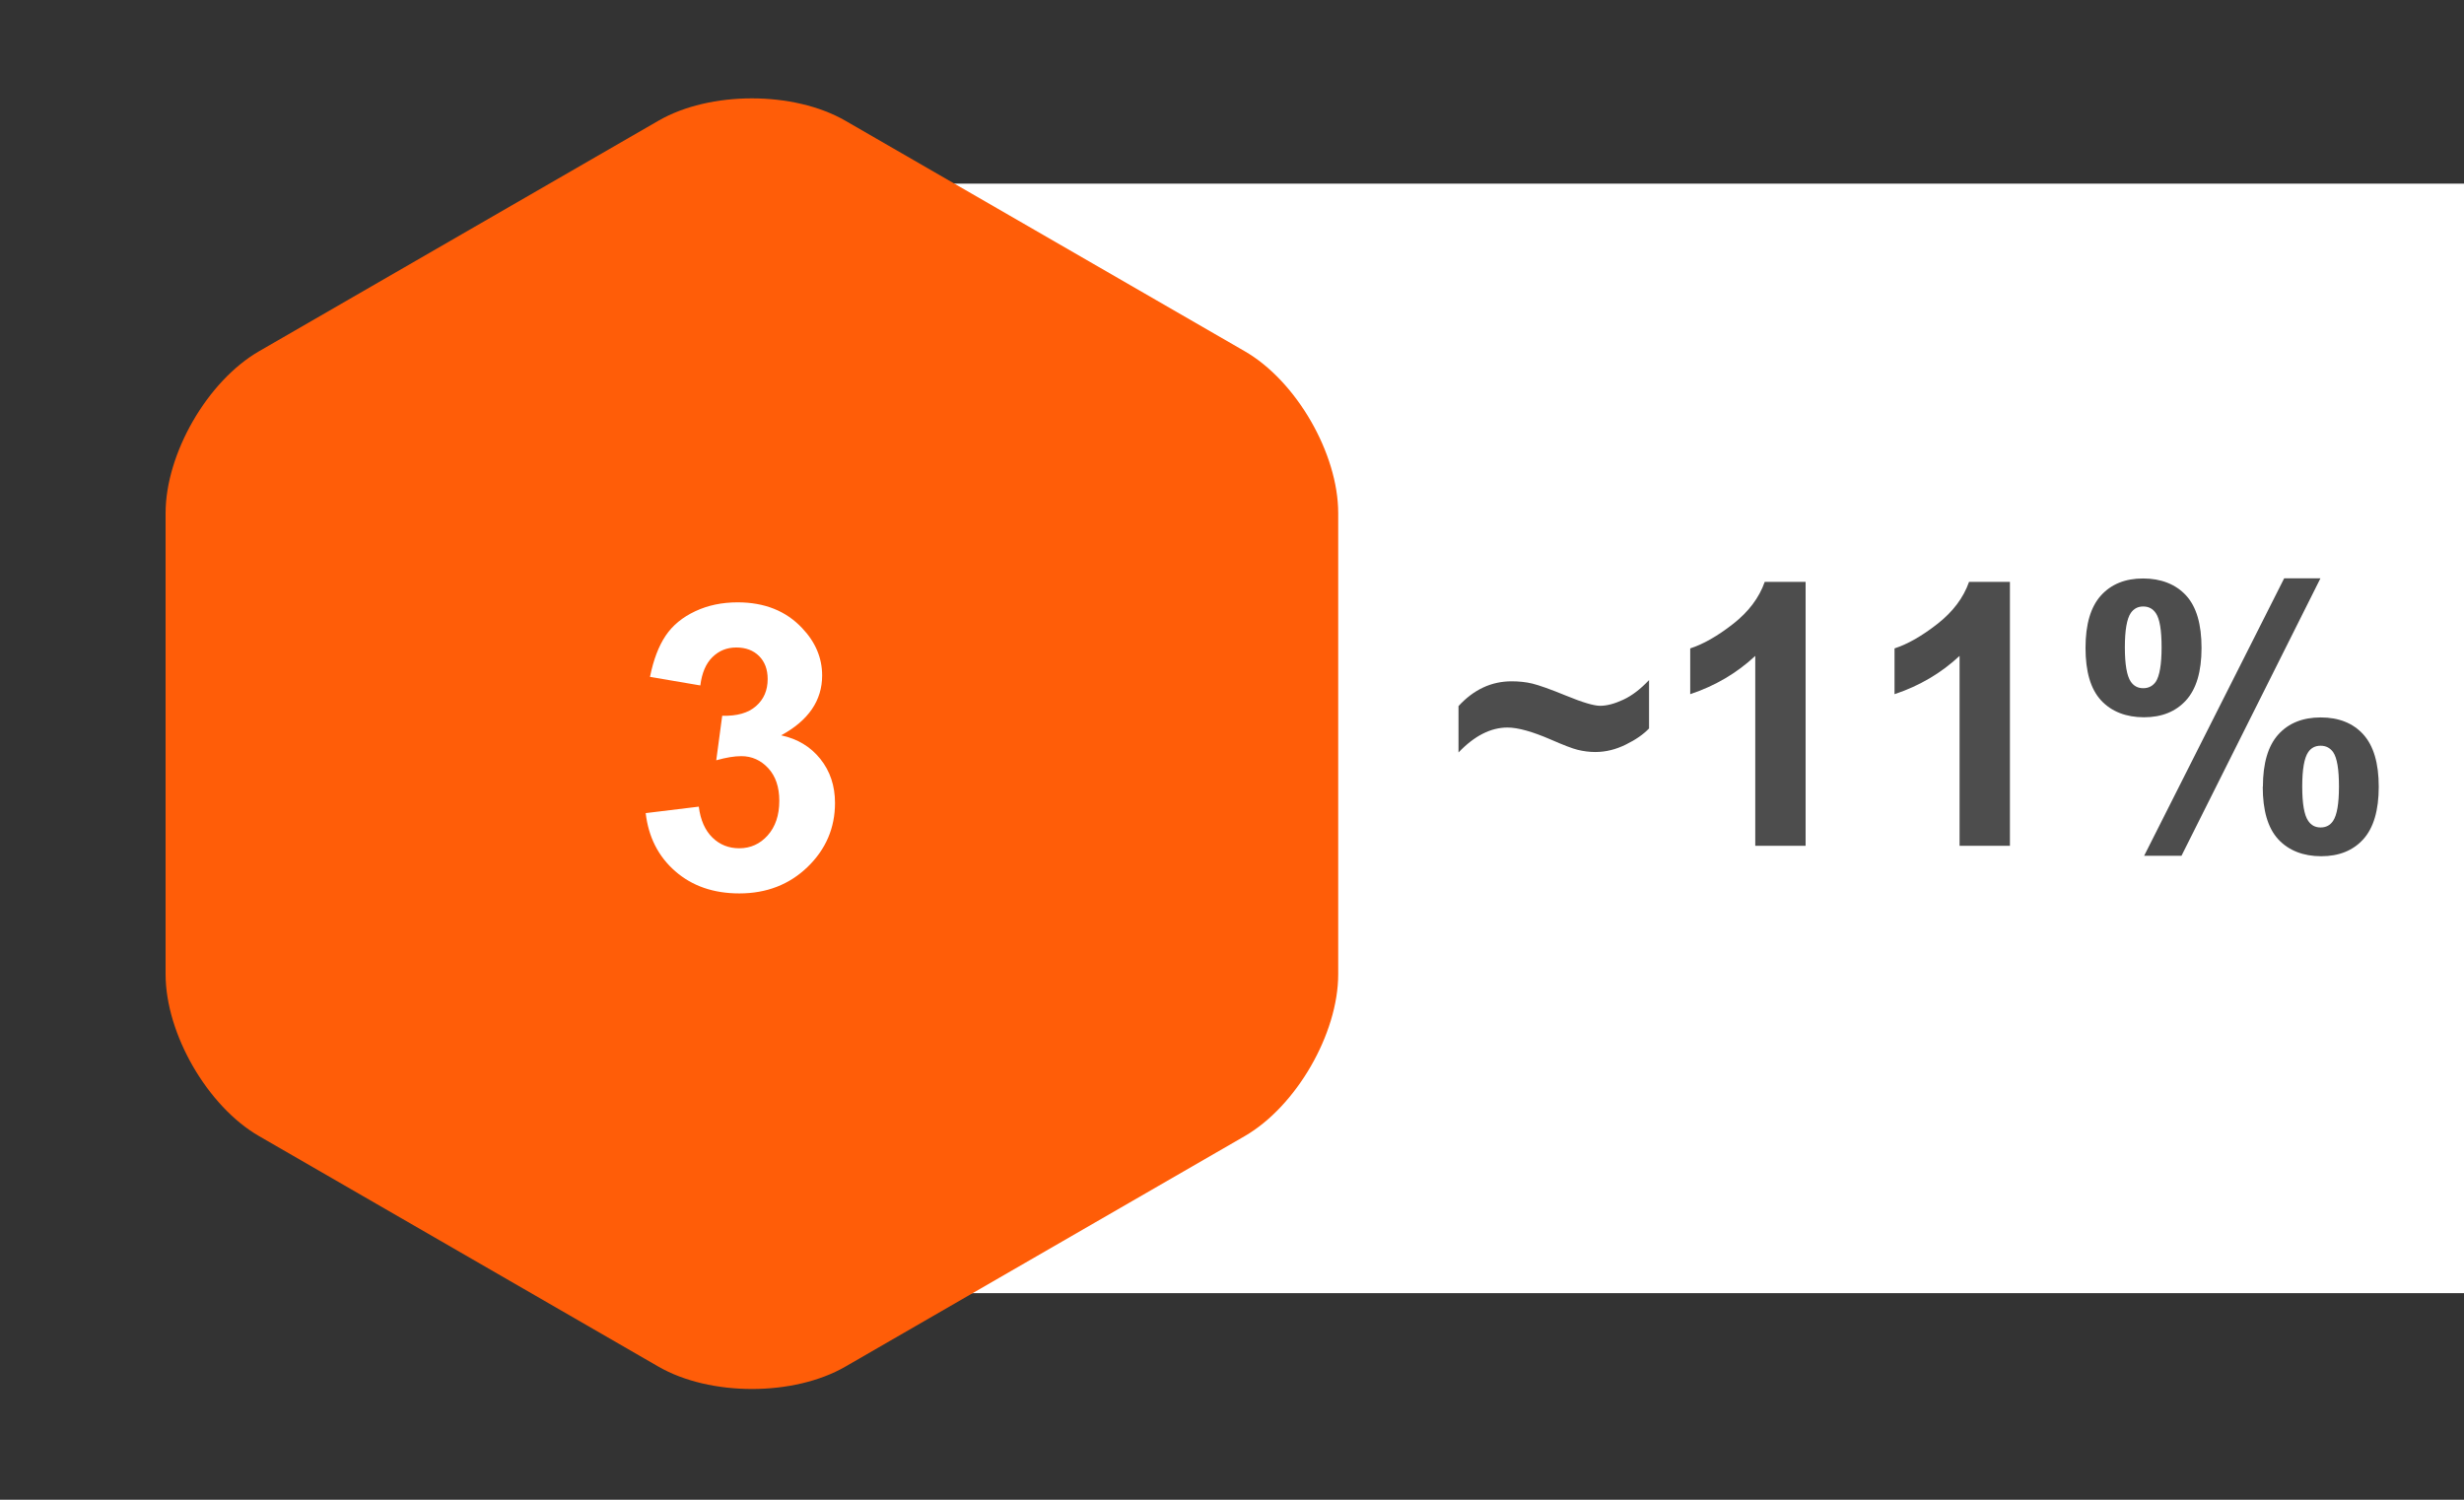 <?xml version="1.0" encoding="UTF-8"?> <svg xmlns="http://www.w3.org/2000/svg" xmlns:xlink="http://www.w3.org/1999/xlink" id="Layer_2" viewBox="0 0 161 98"><rect x="0" y="0" width="161" height="98" fill="#333333" stroke="none"/><defs><clipPath id="clippath"><rect width="98" height="98" style="fill:none;"></rect></clipPath><clipPath id="clippath-1"><rect x="10.82" y="6.43" width="76.62" height="84.34" style="fill:none;"></rect></clipPath></defs><g id="Layer_1-2"><rect x="55.5" y="12" width="105.5" height="72.5" style="fill:#fff;"></rect><g style="clip-path:url(#clippath);"><g style="clip-path:url(#clippath-1);"><path d="M16.93,22.95c-3.38,1.95-6.11,6.69-6.11,10.58v30.13c0,3.9,2.74,8.64,6.11,10.58l26.09,15.06c3.38,1.95,8.85,1.95,12.22,0l26.09-15.06c3.37-1.95,6.11-6.69,6.11-10.58v-30.13c0-3.9-2.74-8.64-6.11-10.58l-26.09-15.06c-3.38-1.95-8.85-1.95-12.22,0l-26.09,15.06Z" style="fill:#ff5d08;"></path></g></g></g><g id="Outline_Text"><path d="M95.3,49.18v-3.04c.99-1.08,2.15-1.62,3.47-1.62.49,0,.95.05,1.36.15s1.16.36,2.23.8,1.8.65,2.19.65c.44,0,.94-.13,1.52-.4s1.13-.7,1.68-1.28v3.16c-.36.38-.86.73-1.51,1.05s-1.31.49-2,.49c-.39,0-.77-.05-1.14-.14s-.96-.32-1.76-.67c-1.2-.52-2.15-.79-2.84-.79-1.09,0-2.16.54-3.2,1.63Z" style="fill:#4d4d4d;"></path><path d="M117.98,55.27h-3.29v-12.41c-1.2,1.12-2.62,1.96-4.25,2.5v-2.99c.86-.28,1.79-.81,2.8-1.6s1.7-1.7,2.07-2.75h2.67v17.25Z" style="fill:#4d4d4d;"></path><path d="M131.33,55.27h-3.29v-12.41c-1.2,1.12-2.62,1.96-4.25,2.5v-2.99c.86-.28,1.79-.81,2.8-1.6s1.7-1.7,2.07-2.75h2.67v17.25Z" style="fill:#4d4d4d;"></path><path d="M136.27,42.33c0-1.54.34-2.68,1.01-3.42s1.59-1.11,2.75-1.11,2.13.37,2.81,1.11,1.01,1.88,1.01,3.43-.34,2.68-1.01,3.42-1.59,1.11-2.75,1.11-2.13-.37-2.81-1.11-1.01-1.88-1.01-3.43ZM138.84,42.3c0,1.12.13,1.87.39,2.25.2.28.46.42.81.42s.62-.14.82-.42c.25-.38.38-1.13.38-2.25s-.12-1.86-.38-2.24c-.2-.29-.47-.43-.82-.43s-.61.14-.81.42c-.26.38-.39,1.13-.39,2.25ZM142.54,55.92h-2.44l9.15-18.13h2.37l-9.08,18.13ZM147.86,51.41c0-1.54.34-2.68,1.01-3.42s1.6-1.11,2.77-1.11,2.11.37,2.78,1.11,1.01,1.88,1.01,3.42-.34,2.69-1.01,3.43-1.59,1.11-2.75,1.11-2.13-.37-2.81-1.11-1.01-1.89-1.01-3.43ZM150.43,51.4c0,1.12.13,1.86.39,2.24.2.29.46.43.81.43s.62-.14.81-.42c.26-.38.39-1.13.39-2.25s-.12-1.87-.38-2.25c-.2-.28-.47-.42-.82-.42s-.62.14-.81.42c-.26.38-.39,1.13-.39,2.25Z" style="fill:#4d4d4d;"></path><path d="M42.21,53.13l3.45-.42c.11.88.41,1.55.89,2.02s1.07.7,1.75.7c.74,0,1.36-.28,1.86-.84s.76-1.31.76-2.26c0-.9-.24-1.61-.72-2.13s-1.07-.79-1.76-.79c-.46,0-1,.09-1.64.27l.39-2.91c.96.03,1.7-.18,2.21-.63s.76-1.03.76-1.77c0-.63-.19-1.13-.56-1.5s-.87-.56-1.49-.56-1.13.21-1.56.63-.69,1.04-.79,1.85l-3.29-.56c.23-1.13.57-2.02,1.03-2.7s1.1-1.2,1.93-1.59,1.75-.58,2.77-.58c1.75,0,3.16.56,4.21,1.68.87.91,1.31,1.95,1.31,3.1,0,1.63-.89,2.94-2.68,3.91,1.07.23,1.92.74,2.56,1.54s.96,1.76.96,2.88c0,1.63-.6,3.03-1.79,4.18s-2.68,1.73-4.46,1.73c-1.68,0-3.08-.48-4.19-1.45s-1.75-2.24-1.93-3.8Z" style="fill:#fff;"></path></g></svg> 